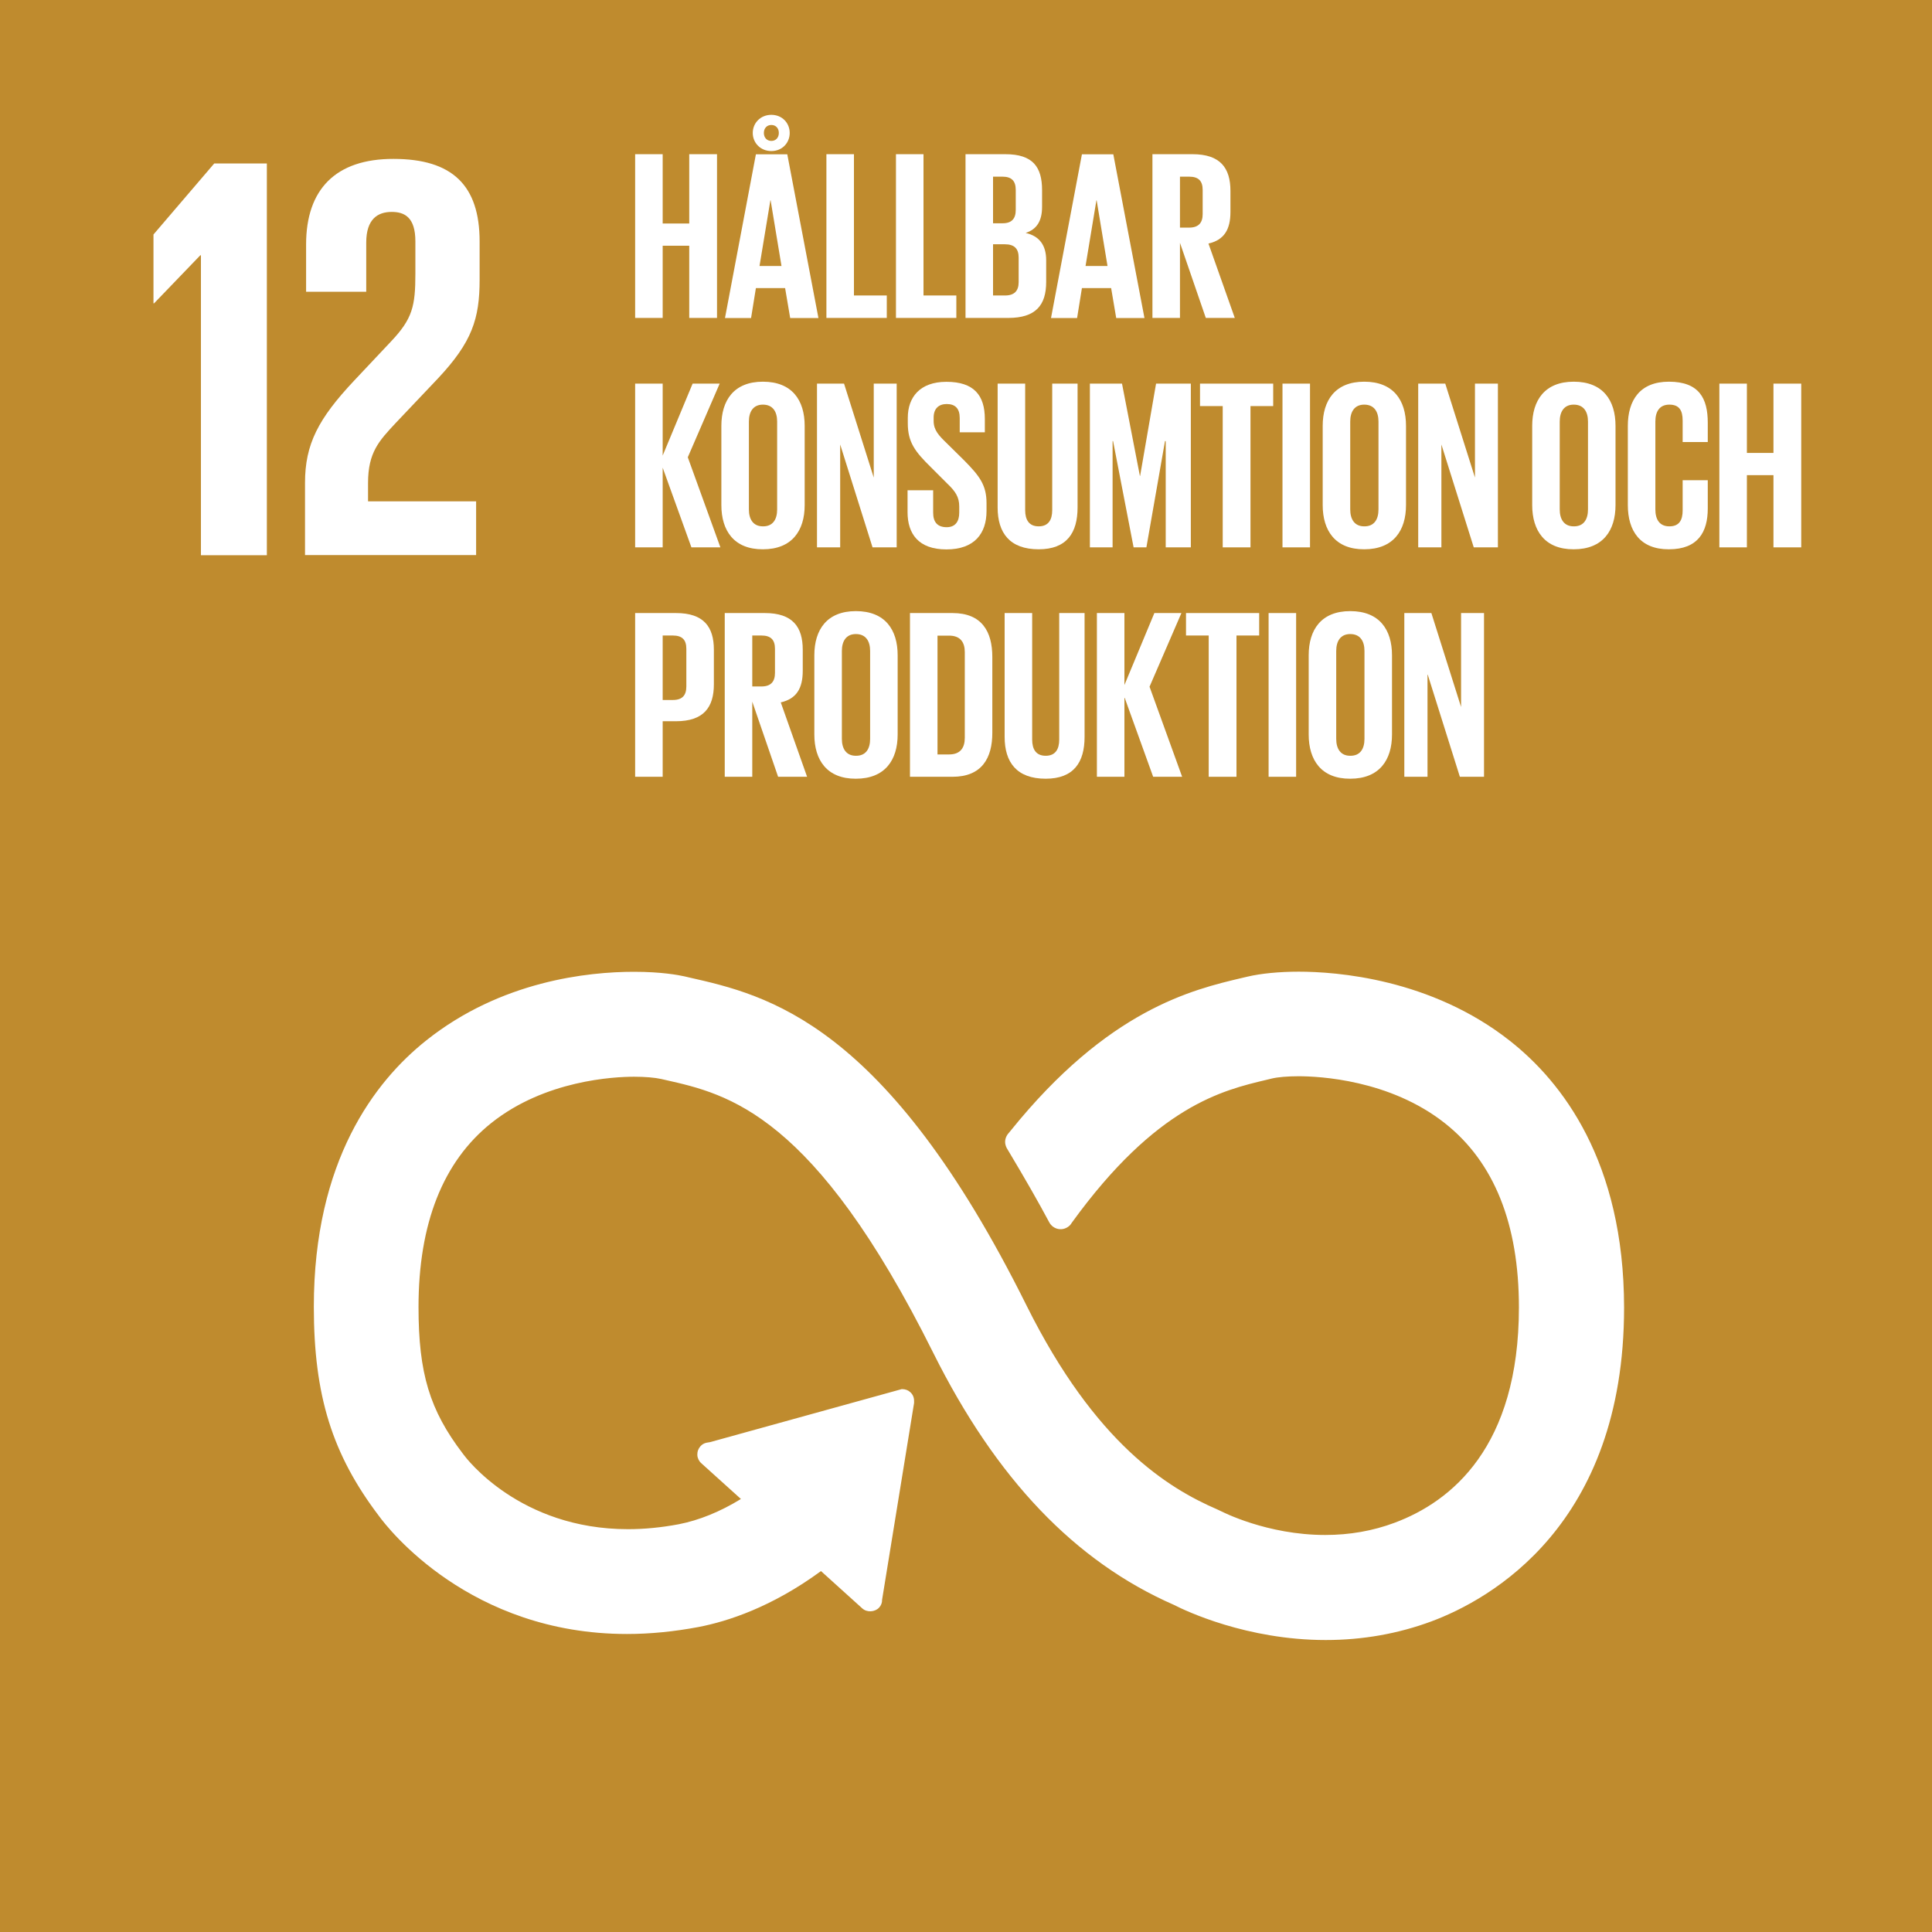 <?xml version="1.0" encoding="utf-8"?>
<!-- Generator: Adobe Illustrator 27.9.0, SVG Export Plug-In . SVG Version: 6.00 Build 0)  -->
<svg version="1.1" id="Lager_1" xmlns="http://www.w3.org/2000/svg" xmlns:xlink="http://www.w3.org/1999/xlink" x="0px" y="0px"
	 viewBox="0 0 160 160" style="enable-background:new 0 0 160 160;" xml:space="preserve">
<style type="text/css">
	.st0{fill:#BF8B2E;}
	.st1{fill:#FFFFFF;}
</style>
<rect class="st0" width="160" height="160"/>
<polygon class="st1" points="16.59,21.14 16.64,21.14 16.64,45.98 22.1,45.98 22.1,13.54 17.74,13.54 12.71,19.42 12.71,25.12 
	12.76,25.12 "/>
<path class="st1" d="M25.35,20.24v3.92h4.98v-4.07c0-1.96,0.96-2.54,2.11-2.54c1.05,0,1.96,0.43,1.96,2.44v2.68
	c0,2.68-0.24,3.73-2.01,5.6l-3.06,3.25c-2.97,3.16-4.07,5.26-4.07,8.47v5.98h14.17v-4.45h-8.95V40c0-2.54,0.91-3.49,2.3-4.98
	l3.49-3.68c2.82-3.01,3.45-4.93,3.45-8.18V20c0-4.64-2.25-6.84-7.13-6.84C27.79,13.15,25.35,15.69,25.35,20.24"/>
<path class="st1" d="M125.06,86.21c-6.56-5.18-14.43-5.74-17.51-5.74c-1.62,0-3.13,0.15-4.23,0.41l-0.43,0.1
	c-4.16,0.98-11.11,2.62-19.21,12.68l-0.24,0.29c-0.13,0.19-0.2,0.4-0.2,0.61c0,0.18,0.05,0.36,0.14,0.53l0.18,0.3
	c1.34,2.24,2.45,4.18,3.33,5.83c0.32,0.61,1.16,0.81,1.73,0.24c0.06-0.07,0.11-0.15,0.15-0.21c7-9.67,12.48-10.96,16.1-11.82
	l0.45-0.11c0.5-0.12,1.31-0.19,2.22-0.19c1.69,0,7.55,0.28,12.12,3.89c4.07,3.21,6.13,8.34,6.13,15.25c0,11.57-5.6,16.09-10.3,17.84
	c-1.79,0.67-3.72,1.01-5.74,1.01c-4.84,0-8.56-1.94-8.61-1.96l-0.34-0.16c-4.04-1.75-10.07-5.41-15.78-16.87
	C73.35,84.63,63.53,82.41,57.03,80.94l-0.34-0.08c-0.5-0.11-1.9-0.38-4.19-0.38c-3.77,0-11.01,0.74-17.22,5.7
	c-4.24,3.38-9.29,9.95-9.29,22.04c0,7.36,1.52,12.23,5.41,17.35c0.73,1,7.51,9.75,20.52,9.75c1.93,0,3.93-0.2,5.94-0.58
	c2.38-0.46,6.04-1.63,10.13-4.63l3.42,3.09c0.38,0.35,1.04,0.31,1.39-0.06c0.17-0.18,0.26-0.42,0.25-0.65l2.65-16.3l0-0.19
	c0-0.28-0.12-0.54-0.32-0.71c-0.17-0.16-0.4-0.25-0.69-0.25c0,0,0,0-0.01,0l-15.87,4.39l-0.3,0.05c-0.2,0.04-0.38,0.15-0.5,0.29
	c-0.18,0.2-0.27,0.45-0.26,0.72c0.01,0.26,0.13,0.51,0.32,0.68l3.29,2.97c-1.73,1.06-3.46,1.76-5.14,2.09
	c-1.43,0.27-2.85,0.41-4.21,0.41c-8.99,0-13.41-5.9-13.6-6.15l-0.09-0.12c-2.74-3.59-3.66-6.65-3.66-12.12
	c0-6.93,2.03-12.06,6.03-15.25c4.45-3.55,10.18-3.83,11.83-3.83c0.9,0,1.72,0.07,2.25,0.19l0.35,0.08
	c5.19,1.17,12.3,2.78,22.16,22.58c5.21,10.45,11.73,17.29,19.94,20.89c0.95,0.49,6.04,2.91,12.57,2.91c3.05,0,6-0.52,8.77-1.55
	c4.79-1.79,15.94-7.9,15.94-25.98C134.49,96.19,129.36,89.6,125.06,86.21z"/>
<g>
	<path class="st1" d="M57.08,20.35h-2.2v5.98H52.6V12.77h2.28v5.74h2.2v-5.74h2.3v13.56h-2.3V20.35z"/>
	<path class="st1" d="M60.04,26.34l2.56-13.56h2.6l2.58,13.56h-2.34l-0.42-2.48H62.6l-0.4,2.48H60.04z M63.88,9.51
		c0.9,0,1.52,0.68,1.52,1.5s-0.62,1.5-1.52,1.5c-0.9,0-1.54-0.68-1.54-1.5S62.98,9.51,63.88,9.51z M62.9,22.03h1.82l-0.9-5.44H63.8
		L62.9,22.03z M63.88,11.67c0.38,0,0.62-0.28,0.62-0.66s-0.24-0.66-0.62-0.66c-0.38,0-0.62,0.28-0.62,0.66S63.5,11.67,63.88,11.67z"
		/>
	<path class="st1" d="M68.44,12.77h2.28v11.7h2.72v1.86h-5V12.77z"/>
	<path class="st1" d="M74.2,12.77h2.28v11.7h2.72v1.86h-5V12.77z"/>
	<path class="st1" d="M79.96,12.77h3.3c2.28,0,3.04,1.06,3.04,2.98v1.38c0,1.14-0.42,1.86-1.36,2.16c1.14,0.26,1.7,1.02,1.7,2.26
		v1.8c0,1.92-0.86,2.98-3.14,2.98h-3.54V12.77z M82.24,18.49h0.8c0.74,0,1.08-0.38,1.08-1.1v-1.66c0-0.74-0.34-1.1-1.1-1.1h-0.78
		V18.49z M82.24,20.23v4.24h1c0.76,0,1.12-0.38,1.12-1.1v-2.04c0-0.72-0.34-1.1-1.14-1.1H82.24z"/>
	<path class="st1" d="M87.04,26.34l2.56-13.56h2.6l2.58,13.56h-2.34l-0.42-2.48H89.6l-0.4,2.48H87.04z M89.9,22.03h1.82l-0.9-5.44
		H90.8L89.9,22.03z"/>
	<path class="st1" d="M97.72,20.11v6.22h-2.28V12.77h3.32c2.3,0,3.14,1.14,3.14,3.04v1.74c0,1.46-0.52,2.32-1.82,2.62l2.18,6.16
		h-2.4L97.72,20.11z M97.72,14.63v4.22h0.76c0.78,0,1.12-0.4,1.12-1.12v-2c0-0.74-0.34-1.1-1.12-1.1H97.72z"/>
	<path class="st1" d="M54.88,38.73v6.6H52.6V31.77h2.28v5.96l2.48-5.96h2.24l-2.64,6.1l2.7,7.46h-2.4L54.88,38.73z"/>
	<path class="st1" d="M59.74,41.83v-6.56c0-2.12,1.04-3.66,3.44-3.66c2.42,0,3.46,1.54,3.46,3.66v6.56c0,2.1-1.04,3.66-3.46,3.66
		C60.78,45.5,59.74,43.94,59.74,41.83z M64.36,42.19v-7.28c0-0.82-0.36-1.4-1.18-1.4c-0.8,0-1.16,0.58-1.16,1.4v7.28
		c0,0.82,0.36,1.4,1.16,1.4C64,43.6,64.36,43.02,64.36,42.19z"/>
	<path class="st1" d="M69.58,36.81v8.52h-1.92V31.77h2.24l2.46,7.78v-7.78h1.9v13.56h-2L69.58,36.81z"/>
	<path class="st1" d="M75.16,42.42v-1.82h2.12v1.86c0,0.76,0.34,1.2,1.12,1.2c0.72,0,1.04-0.48,1.04-1.2v-0.52
		c0-0.78-0.32-1.26-1.02-1.92l-1.34-1.34c-1.3-1.28-1.9-2.06-1.9-3.62v-0.46c0-1.68,0.98-2.98,3.2-2.98c2.28,0,3.18,1.12,3.18,3.08
		v1.1h-2.08v-1.18c0-0.78-0.36-1.16-1.08-1.16c-0.64,0-1.08,0.36-1.08,1.12v0.28c0,0.76,0.42,1.2,1.08,1.84l1.46,1.44
		c1.24,1.26,1.84,2.02,1.84,3.52v0.66c0,1.86-1,3.18-3.32,3.18S75.16,44.2,75.16,42.42z"/>
	<path class="st1" d="M89.24,31.77v10.26c0,2.1-0.9,3.46-3.22,3.46c-2.4,0-3.4-1.36-3.4-3.46V31.77h2.28v10.48
		c0,0.8,0.32,1.34,1.12,1.34c0.8,0,1.12-0.54,1.12-1.34V31.77H89.24z"/>
	<path class="st1" d="M96.54,36.53h-0.06l-1.54,8.8h-1.06l-1.7-8.8h-0.04v8.8h-1.88V31.77h2.66l1.48,7.64h0.02l1.32-7.64h2.88v13.56
		h-2.08V36.53z"/>
	<path class="st1" d="M99.38,31.77h6.06v1.86h-1.88v11.7h-2.3v-11.7h-1.88V31.77z"/>
	<path class="st1" d="M106.21,31.77h2.28v13.56h-2.28V31.77z"/>
	<path class="st1" d="M109.54,41.83v-6.56c0-2.12,1.04-3.66,3.44-3.66c2.42,0,3.46,1.54,3.46,3.66v6.56c0,2.1-1.04,3.66-3.46,3.66
		C110.58,45.5,109.54,43.94,109.54,41.83z M114.16,42.19v-7.28c0-0.82-0.36-1.4-1.18-1.4c-0.8,0-1.16,0.58-1.16,1.4v7.28
		c0,0.82,0.36,1.4,1.16,1.4C113.8,43.6,114.16,43.02,114.16,42.19z"/>
	<path class="st1" d="M119.37,36.81v8.52h-1.92V31.77h2.24l2.46,7.78v-7.78h1.9v13.56h-2L119.37,36.81z"/>
	<path class="st1" d="M126.89,41.83v-6.56c0-2.12,1.04-3.66,3.44-3.66c2.42,0,3.46,1.54,3.46,3.66v6.56c0,2.1-1.04,3.66-3.46,3.66
		C127.93,45.5,126.89,43.94,126.89,41.83z M131.51,42.19v-7.28c0-0.82-0.36-1.4-1.18-1.4c-0.8,0-1.16,0.58-1.16,1.4v7.28
		c0,0.82,0.36,1.4,1.16,1.4C131.15,43.6,131.51,43.02,131.51,42.19z"/>
	<path class="st1" d="M134.81,41.83v-6.56c0-2.12,1-3.66,3.4-3.66c2.52,0,3.22,1.4,3.22,3.4v1.6h-2.08v-1.78
		c0-0.84-0.28-1.32-1.1-1.32c-0.82,0-1.16,0.58-1.16,1.4v7.28c0,0.82,0.34,1.4,1.16,1.4c0.82,0,1.1-0.52,1.1-1.32v-2.5h2.08v2.34
		c0,1.94-0.8,3.38-3.22,3.38C135.81,45.5,134.81,43.94,134.81,41.83z"/>
	<path class="st1" d="M146.87,39.35h-2.2v5.98h-2.28V31.77h2.28v5.74h2.2v-5.74h2.3v13.56h-2.3V39.35z"/>
	<path class="st1" d="M52.6,50.77h3.38c2.3,0,3.14,1.14,3.14,3.04v2.86c0,1.9-0.84,3.06-3.14,3.06h-1.1v4.6H52.6V50.77z
		 M54.88,52.63v5.34h0.84c0.78,0,1.12-0.38,1.12-1.12v-3.12c0-0.74-0.34-1.1-1.12-1.1H54.88z"/>
	<path class="st1" d="M62.3,58.11v6.22h-2.28V50.77h3.32c2.3,0,3.14,1.14,3.14,3.04v1.74c0,1.46-0.52,2.32-1.82,2.62l2.18,6.16h-2.4
		L62.3,58.11z M62.3,52.63v4.22h0.76c0.78,0,1.12-0.4,1.12-1.12v-2c0-0.74-0.34-1.1-1.12-1.1H62.3z"/>
	<path class="st1" d="M67.44,60.83v-6.56c0-2.12,1.04-3.66,3.44-3.66c2.42,0,3.46,1.54,3.46,3.66v6.56c0,2.1-1.04,3.66-3.46,3.66
		C68.48,64.5,67.44,62.94,67.44,60.83z M72.06,61.19v-7.28c0-0.82-0.36-1.4-1.18-1.4c-0.8,0-1.16,0.58-1.16,1.4v7.28
		c0,0.82,0.36,1.4,1.16,1.4C71.7,62.6,72.06,62.02,72.06,61.19z"/>
	<path class="st1" d="M82.18,54.41v6.28c0,2.08-0.86,3.64-3.3,3.64h-3.52V50.77h3.52C81.32,50.77,82.18,52.31,82.18,54.41z
		 M78.6,62.48c0.94,0,1.3-0.56,1.3-1.38v-7.1c0-0.8-0.36-1.36-1.3-1.36h-0.96v9.84H78.6z"/>
	<path class="st1" d="M89.82,50.77v10.26c0,2.1-0.9,3.46-3.22,3.46c-2.4,0-3.4-1.36-3.4-3.46V50.77h2.28v10.48
		c0,0.8,0.32,1.34,1.12,1.34c0.8,0,1.12-0.54,1.12-1.34V50.77H89.82z"/>
	<path class="st1" d="M93.12,57.73v6.6h-2.28V50.77h2.28v5.96l2.48-5.96h2.24l-2.64,6.1l2.7,7.46h-2.4L93.12,57.73z"/>
	<path class="st1" d="M98.22,50.77h6.06v1.86h-1.88v11.7h-2.3v-11.7h-1.88V50.77z"/>
	<path class="st1" d="M105.06,50.77h2.28v13.56h-2.28V50.77z"/>
	<path class="st1" d="M108.38,60.83v-6.56c0-2.12,1.04-3.66,3.44-3.66c2.42,0,3.46,1.54,3.46,3.66v6.56c0,2.1-1.04,3.66-3.46,3.66
		C109.42,64.5,108.38,62.94,108.38,60.83z M113,61.19v-7.28c0-0.82-0.36-1.4-1.18-1.4c-0.8,0-1.16,0.58-1.16,1.4v7.28
		c0,0.82,0.36,1.4,1.16,1.4C112.64,62.6,113,62.02,113,61.19z"/>
	<path class="st1" d="M118.22,55.81v8.52h-1.92V50.77h2.24l2.46,7.78v-7.78h1.9v13.56h-2L118.22,55.81z"/>
</g>
</svg>
